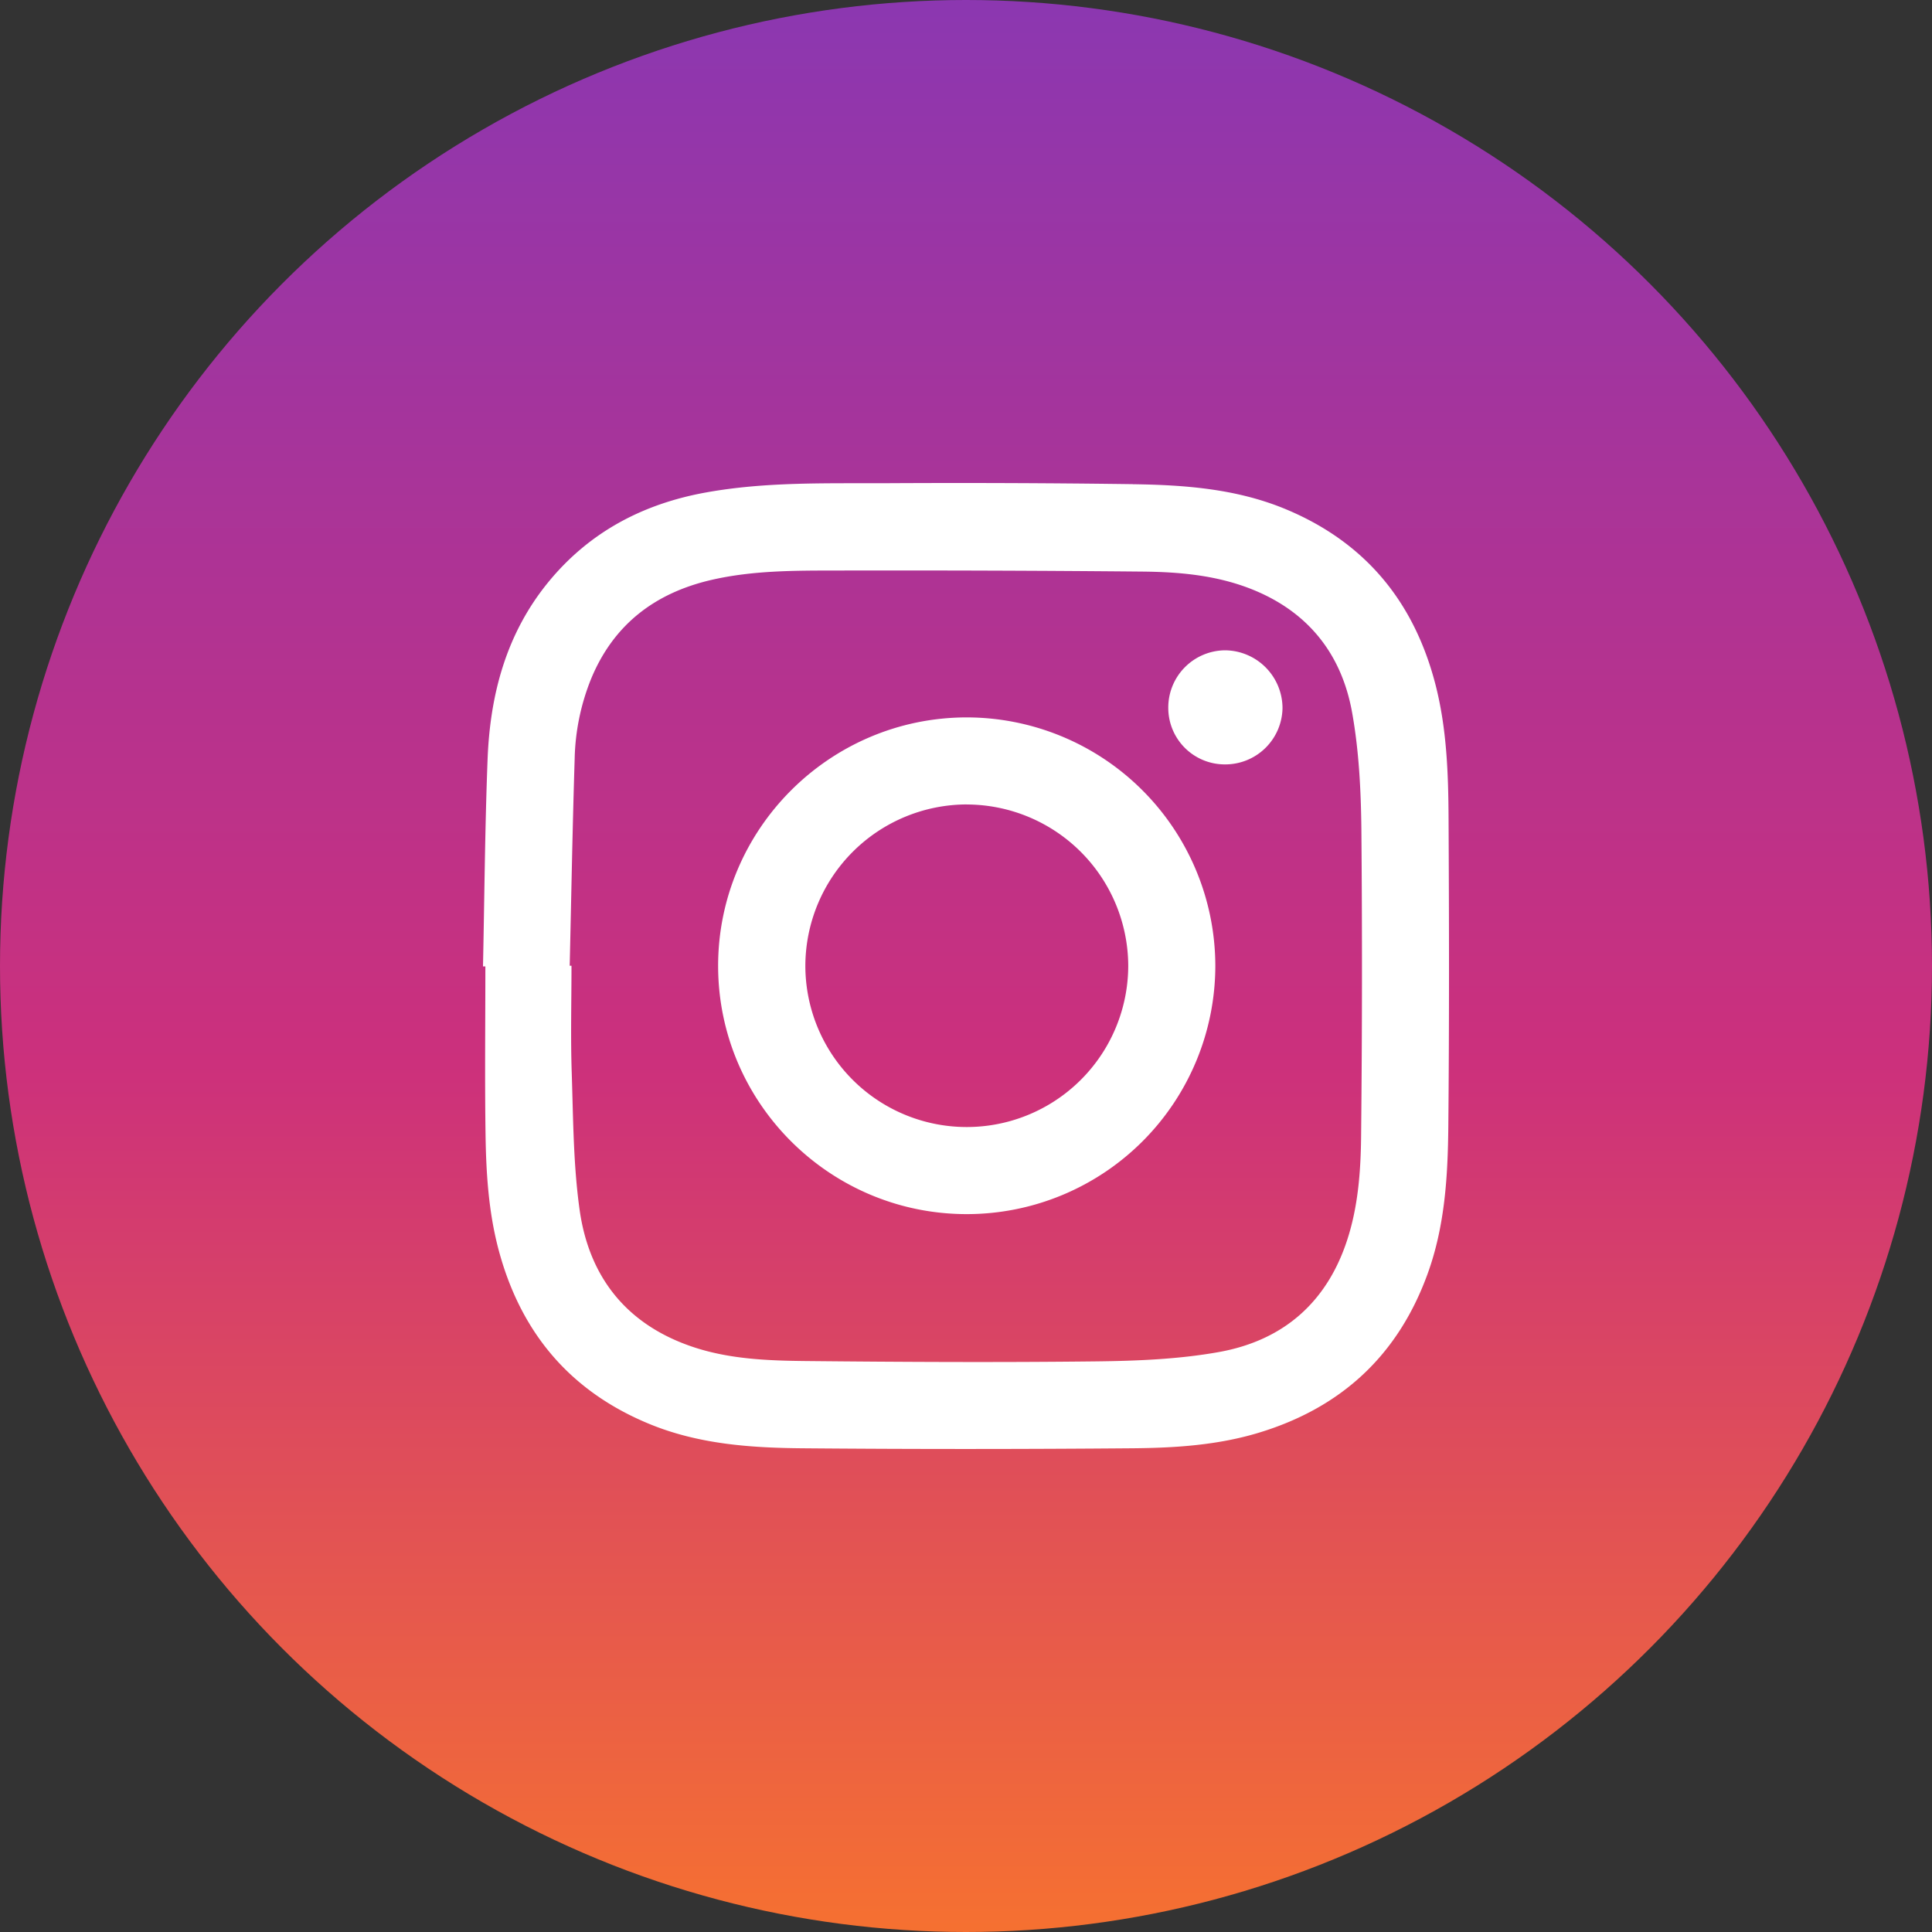 <svg xmlns="http://www.w3.org/2000/svg" width="40" height="40" viewBox="0 0 40 40">
    <rect x="0" y="0" width="40" height="40" fill="#333333" stroke="none"/>
    <defs>
        <linearGradient id="a" x1="50%" x2="50%" y1="0%" y2="100%">
            <stop offset="0%" stop-color="#8B37B1"/>
            <stop offset="54.971%" stop-color="#CC307C"/>
            <stop offset="100%" stop-color="#F67130"/>
        </linearGradient>
    </defs>
    <g fill="none" fill-rule="evenodd">
        <circle cx="20" cy="20" r="20" fill="url(#a)"/>
        <path fill="#FFF" d="M23.45 10.025c1.084.015 2.163.095 3.184.523 1.645.69 2.65 1.924 3.089 3.637.231.905.263 1.832.268 2.757.011 2.124.015 4.248-.005 6.372-.01 1.038-.07 2.076-.433 3.07-.61 1.672-1.774 2.752-3.468 3.272-.858.264-1.745.321-2.63.329-2.287.019-4.574.02-6.86 0-1.068-.01-2.134-.087-3.142-.5-1.665-.683-2.689-1.917-3.14-3.647-.198-.764-.248-1.546-.26-2.328-.018-1.167-.004-2.335-.004-3.502H10c.03-1.43.04-2.862.095-4.291.052-1.342.387-2.602 1.26-3.668.85-1.036 1.959-1.618 3.261-1.853 1.244-.225 2.503-.186 3.757-.192 1.692-.009 3.385-.003 5.077.02zm-6.12 1.787c-.87.001-1.746-.003-2.603.195-1.166.27-2.024.922-2.489 2.048a4.674 4.674 0 0 0-.34 1.65c-.045 1.429-.07 2.86-.103 4.29h.037c0 .738-.02 1.477.005 2.214.031.947.032 1.902.163 2.837.197 1.41.99 2.395 2.371 2.849.753.247 1.539.276 2.32.284 2 .02 4 .03 6.001.007.847-.01 1.705-.044 2.536-.192 1.379-.245 2.297-1.075 2.702-2.443.203-.687.246-1.394.251-2.1a335.4 335.4 0 0 0 .005-6.28c-.009-.81-.05-1.63-.193-2.425-.224-1.24-.947-2.121-2.15-2.575-.71-.267-1.451-.33-2.195-.337-2.106-.02-4.212-.026-6.318-.022zm2.676 3.041a5.153 5.153 0 0 1 5.156 5.134 5.146 5.146 0 0 1-5.137 5.15c-2.838.005-5.151-2.297-5.157-5.13-.005-2.833 2.302-5.147 5.138-5.154zm.011 1.802a3.35 3.35 0 0 0-3.343 3.329 3.341 3.341 0 0 0 3.341 3.35 3.344 3.344 0 0 0 3.344-3.348 3.352 3.352 0 0 0-3.342-3.33zm5.35-3.191a1.2 1.2 0 0 1 1.186 1.194 1.185 1.185 0 0 1-1.185 1.168 1.17 1.17 0 0 1-1.18-1.167 1.185 1.185 0 0 1 1.179-1.195z"/>
    </g>
</svg>
